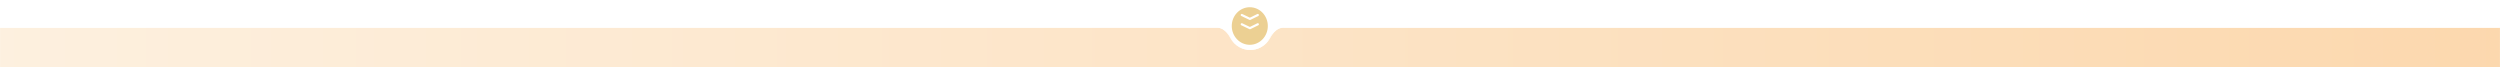 <?xml version="1.0" encoding="UTF-8"?> <svg xmlns="http://www.w3.org/2000/svg" width="2261" height="61" viewBox="0 0 2261 61" fill="none"><mask id="mask0_73_123" style="mask-type:alpha" maskUnits="userSpaceOnUse" x="0" y="0" width="2261" height="61"><rect width="2261" height="61" fill="#D9D9D9"></rect></mask><g mask="url(#mask0_73_123)"><mask id="path-2-inside-1_73_123" fill="white"><path d="M2272 71C2272 77.075 2267.08 82 2261 82H-4.69685e-05C-6.075 82 -11 77.075 -11 71V35C-11 28.925 -6.075 24 -2.12764e-07 24H1100.89C1106.52 24 1110.88 28.959 1113.55 33.921V33.921C1120.92 47.586 1140.52 47.586 1147.88 33.921V33.921C1150.56 28.959 1154.91 24 1160.55 24H2261C2267.08 24 2272 28.925 2272 35V71Z"></path></mask><g filter="url(#filter0_i_73_123)"><path d="M2272 71C2272 77.075 2267.08 82 2261 82H-4.69685e-05C-6.075 82 -11 77.075 -11 71V35C-11 28.925 -6.075 24 -2.12764e-07 24H1100.89C1106.52 24 1110.88 28.959 1113.55 33.921V33.921C1120.92 47.586 1140.52 47.586 1147.88 33.921V33.921C1150.56 28.959 1154.91 24 1160.55 24H2261C2267.08 24 2272 28.925 2272 35V71Z" fill="url(#paint0_linear_73_123)"></path></g><path d="M2261 82V81H-4.69685e-05V82V83H2261V82ZM-11 71H-10V35H-11H-12V71H-11ZM-2.12764e-07 24V25H1100.89V24V23H-2.12764e-07V24ZM1113.55 33.921L1112.67 34.395C1120.41 48.761 1141.02 48.761 1148.77 34.395L1147.88 33.921L1147 33.446C1140.02 46.41 1121.42 46.41 1114.43 33.446L1113.55 33.921ZM1160.55 24V25H2261V24V23H1160.55V24ZM2272 35H2271V71H2272H2273V35H2272ZM2261 24V25C2266.52 25 2271 29.477 2271 35H2272H2273C2273 28.372 2267.63 23 2261 23V24ZM1100.89 24V25C1103.39 25 1105.67 26.099 1107.67 27.852C1109.68 29.609 1111.37 31.981 1112.67 34.395L1113.55 33.921L1114.43 33.446C1113.06 30.898 1111.23 28.31 1108.99 26.347C1106.74 24.38 1104.02 23 1100.89 23V24ZM-11 35H-10C-10 29.477 -5.523 25 -2.12764e-07 25V24V23C-6.627 23 -12 28.372 -12 35H-11ZM1147.88 33.921L1148.77 34.395C1150.07 31.981 1151.76 29.609 1153.76 27.852C1155.77 26.099 1158.04 25 1160.55 25V24V23C1157.42 23 1154.7 24.38 1152.45 26.347C1150.2 28.31 1148.38 30.898 1147 33.446L1147.88 33.921ZM-4.69685e-05 82V81C-5.523 81 -10 76.523 -10 71H-11H-12C-12 77.627 -6.627 83 -4.69685e-05 83V82ZM2261 82V83C2267.63 83 2273 77.627 2273 71H2272H2271C2271 76.523 2266.52 81 2261 81V82Z" fill="white" mask="url(#path-2-inside-1_73_123)"></path><g filter="url(#filter1_i_73_123)"><path d="M1116.12 9.968C1120.85 -3.323 1139.65 -3.323 1144.38 9.968L1144.92 11.476C1146.77 16.683 1146.77 22.37 1144.92 27.577L1144.38 29.077C1139.65 42.367 1120.86 42.367 1116.12 29.077L1115.58 27.566C1113.73 22.36 1113.73 16.674 1115.58 11.468L1116.12 9.968Z" fill="white"></path></g><g filter="url(#filter2_i_73_123)"><ellipse cx="1130.31" cy="19.523" rx="16.306" ry="16.991" fill="#ECD093"></ellipse></g><path d="M1123.07 13.571L1130.41 17.084L1137.55 13.571" stroke="white" stroke-width="2" stroke-linecap="round" stroke-linejoin="round"></path><path d="M1123.07 21.961L1130.41 25.474L1137.55 21.961" stroke="white" stroke-width="2" stroke-linecap="round" stroke-linejoin="round"></path></g><defs><filter id="filter0_i_73_123" x="-11" y="24" width="2283" height="59" filterUnits="userSpaceOnUse" color-interpolation-filters="sRGB"><feFlood flood-opacity="0" result="BackgroundImageFix"></feFlood><feBlend mode="normal" in="SourceGraphic" in2="BackgroundImageFix" result="shape"></feBlend><feColorMatrix in="SourceAlpha" type="matrix" values="0 0 0 0 0 0 0 0 0 0 0 0 0 0 0 0 0 0 127 0" result="hardAlpha"></feColorMatrix><feOffset dy="1"></feOffset><feGaussianBlur stdDeviation="12"></feGaussianBlur><feComposite in2="hardAlpha" operator="arithmetic" k2="-1" k3="1"></feComposite><feColorMatrix type="matrix" values="0 0 0 0 0.254 0 0 0 0 0.254 0 0 0 0 0.254 0 0 0 0.4 0"></feColorMatrix><feBlend mode="normal" in2="shape" result="effect1_innerShadow_73_123"></feBlend></filter><filter id="filter1_i_73_123" x="1114.19" y="0" width="32.114" height="43.045" filterUnits="userSpaceOnUse" color-interpolation-filters="sRGB"><feFlood flood-opacity="0" result="BackgroundImageFix"></feFlood><feBlend mode="normal" in="SourceGraphic" in2="BackgroundImageFix" result="shape"></feBlend><feColorMatrix in="SourceAlpha" type="matrix" values="0 0 0 0 0 0 0 0 0 0 0 0 0 0 0 0 0 0 127 0" result="hardAlpha"></feColorMatrix><feOffset dy="4"></feOffset><feGaussianBlur stdDeviation="9"></feGaussianBlur><feComposite in2="hardAlpha" operator="arithmetic" k2="-1" k3="1"></feComposite><feColorMatrix type="matrix" values="0 0 0 0 0.829 0 0 0 0 0.829 0 0 0 0 0.829 0 0 0 0.25 0"></feColorMatrix><feBlend mode="normal" in2="shape" result="effect1_innerShadow_73_123"></feBlend></filter><filter id="filter2_i_73_123" x="1114" y="2.531" width="32.612" height="37.982" filterUnits="userSpaceOnUse" color-interpolation-filters="sRGB"><feFlood flood-opacity="0" result="BackgroundImageFix"></feFlood><feBlend mode="normal" in="SourceGraphic" in2="BackgroundImageFix" result="shape"></feBlend><feColorMatrix in="SourceAlpha" type="matrix" values="0 0 0 0 0 0 0 0 0 0 0 0 0 0 0 0 0 0 127 0" result="hardAlpha"></feColorMatrix><feOffset dy="4"></feOffset><feGaussianBlur stdDeviation="2"></feGaussianBlur><feComposite in2="hardAlpha" operator="arithmetic" k2="-1" k3="1"></feComposite><feColorMatrix type="matrix" values="0 0 0 0 0 0 0 0 0 0 0 0 0 0 0 0 0 0 0.25 0"></feColorMatrix><feBlend mode="normal" in2="shape" result="effect1_innerShadow_73_123"></feBlend></filter><linearGradient id="paint0_linear_73_123" x1="-11" y1="53" x2="2272" y2="53" gradientUnits="userSpaceOnUse"><stop stop-color="#FDF0DF"></stop><stop offset="1" stop-color="#FCD8AE"></stop></linearGradient></defs></svg> 